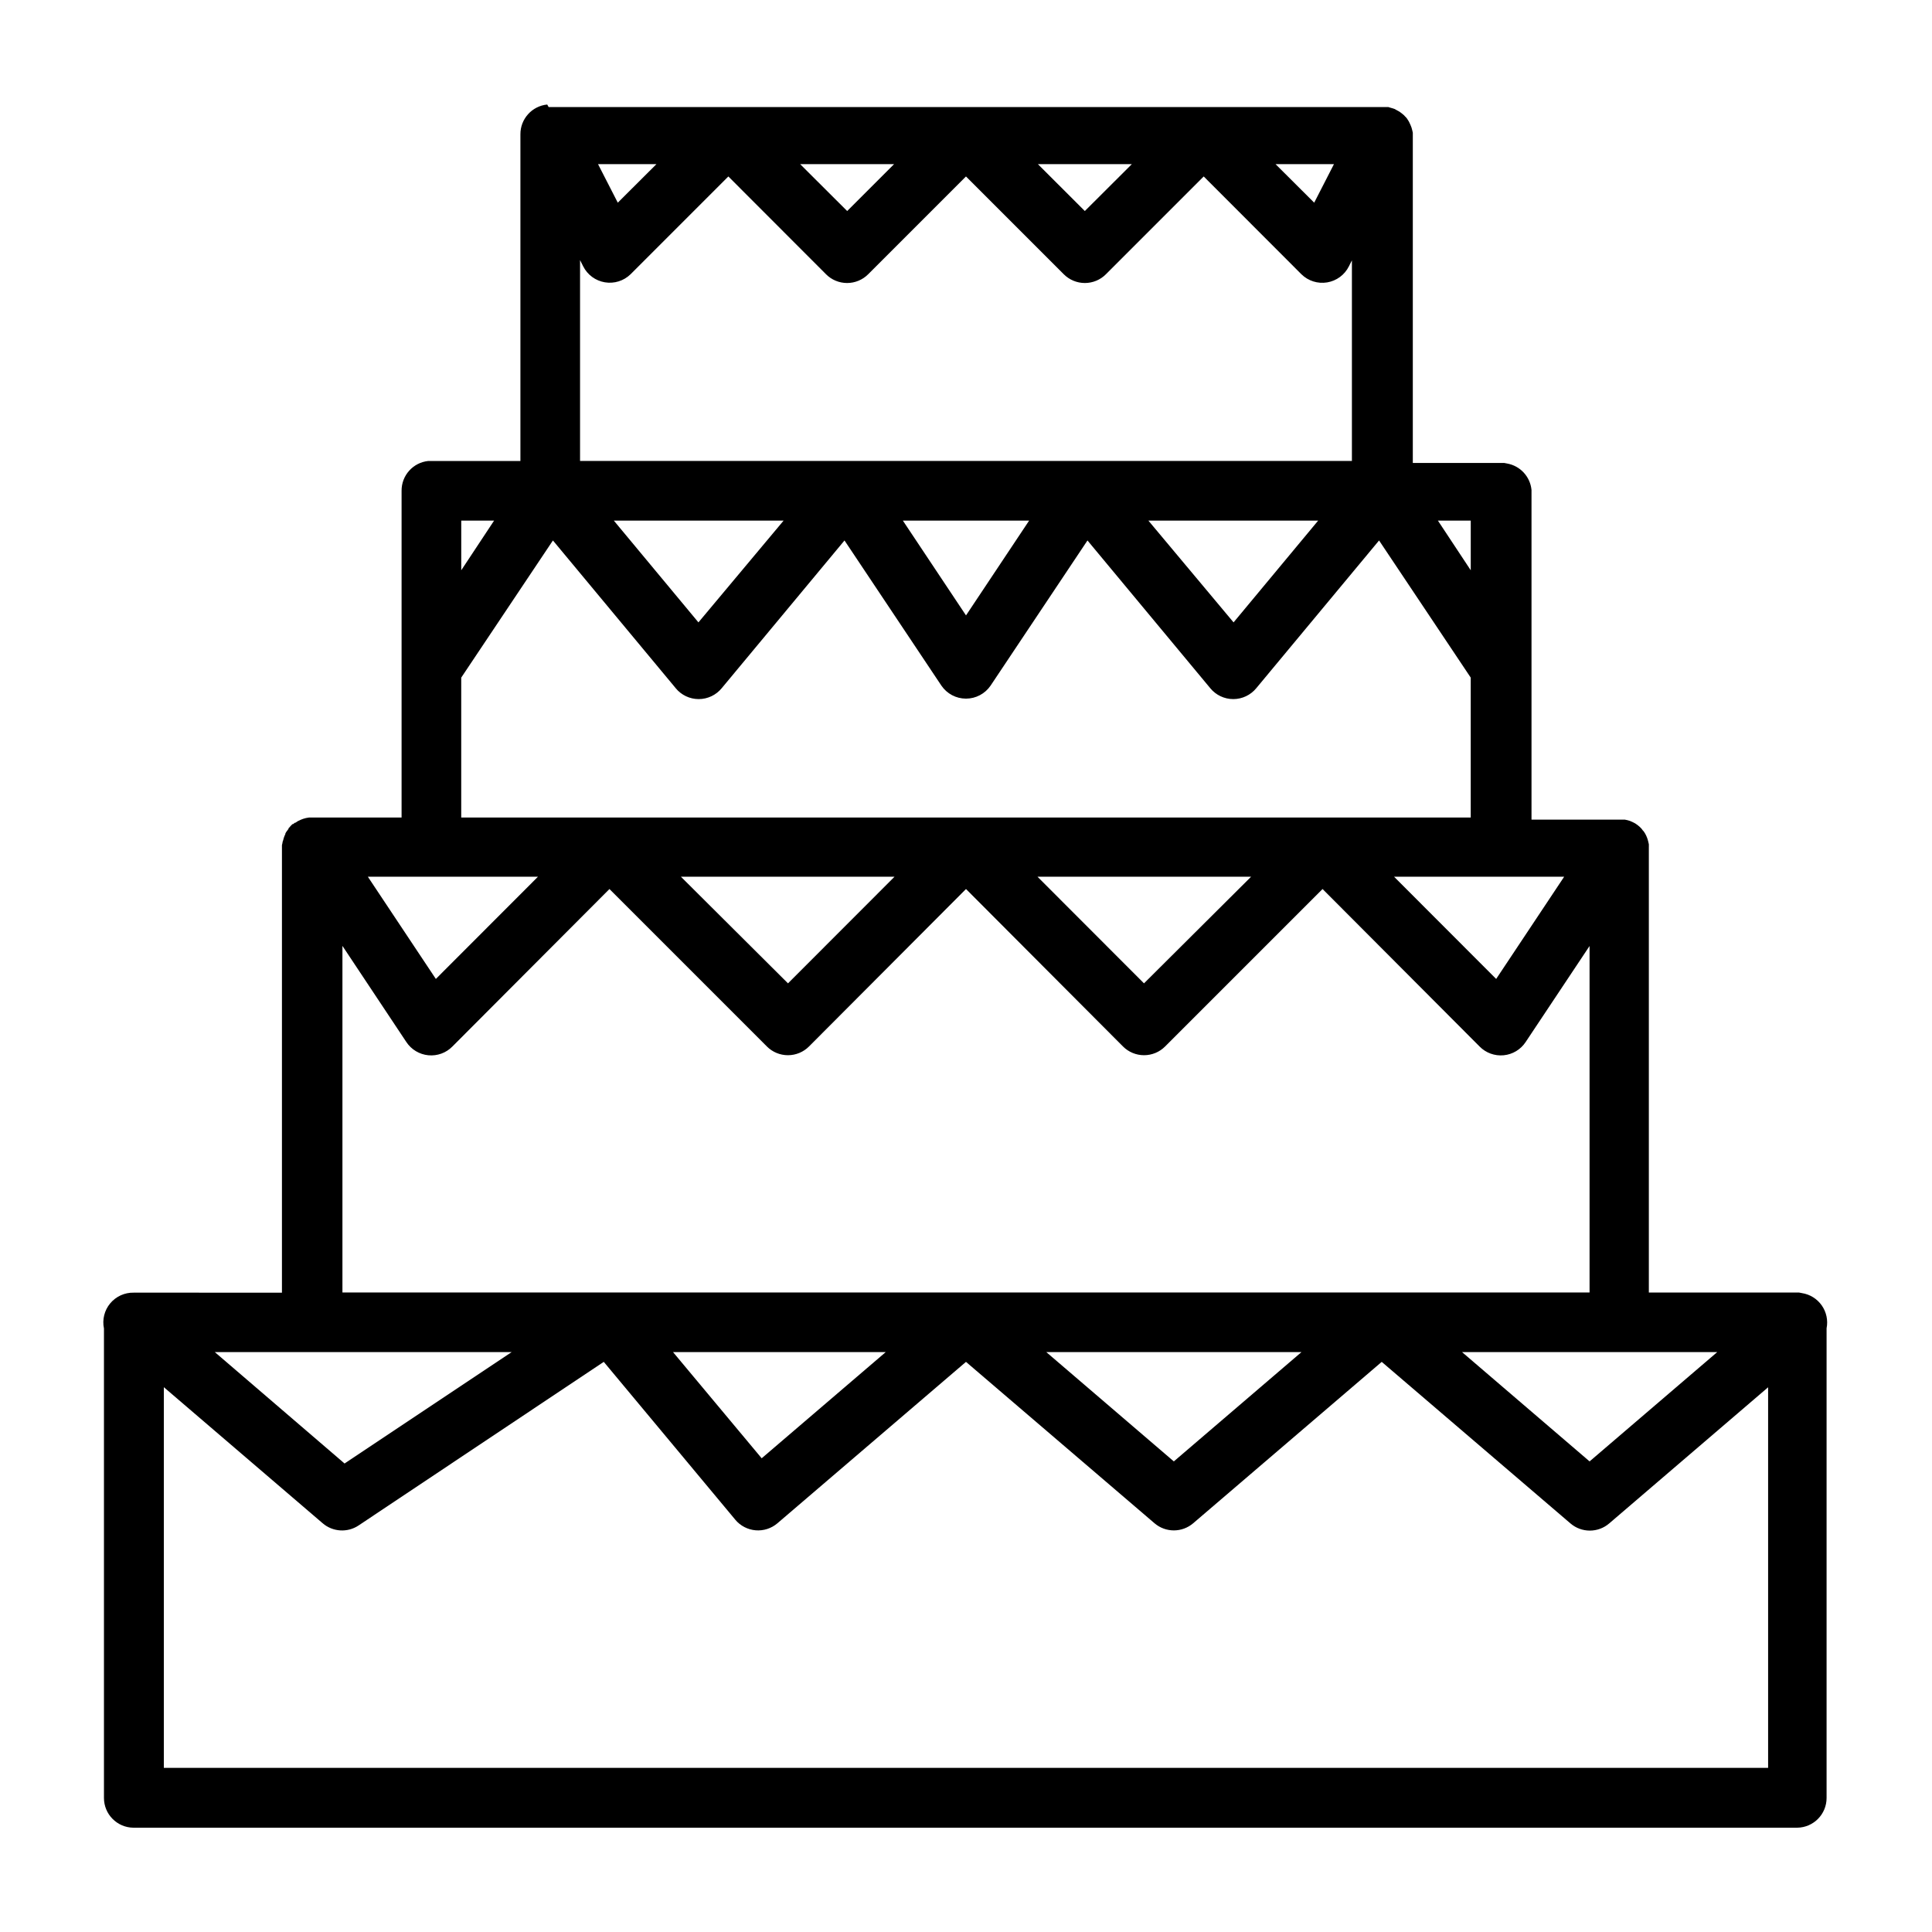 <?xml version="1.0" encoding="UTF-8"?>
<!-- The Best Svg Icon site in the world: iconSvg.co, Visit us! https://iconsvg.co -->
<svg fill="#000000" width="800px" height="800px" version="1.1" viewBox="144 144 512 512" xmlns="http://www.w3.org/2000/svg">
 <path d="m289.02 171.7c-4.055 0.402-7.133 3.828-7.106 7.902v86.562h-23.582c-0.281-0.016-0.559-0.016-0.836 0-4.043 0.418-7.102 3.836-7.074 7.898v86.594h-23.613c-0.258-0.012-0.516-0.012-0.773 0h-0.156c-0.523 0.062-1.043 0.18-1.543 0.344-0.207 0.074-0.414 0.152-0.613 0.238-0.285 0.117-0.566 0.246-0.836 0.395-0.188 0.117-0.371 0.242-0.551 0.379-0.051-0.004-0.105-0.004-0.156 0-0.18 0.121-0.352 0.254-0.52 0.391h-0.16c-0.168 0.156-0.332 0.32-0.484 0.488-0.141 0.148-0.27 0.301-0.395 0.457-0.055 0.051-0.105 0.102-0.16 0.148v0.152c-0.148 0.188-0.289 0.379-0.422 0.582-0.055 0.066-0.109 0.137-0.16 0.207-0.086 0.141-0.172 0.281-0.25 0.426v0.148c-0.105 0.211-0.199 0.426-0.285 0.645-0.129 0.34-0.234 0.688-0.312 1.039-0.059 0.152-0.109 0.305-0.16 0.457v0.148c-0.062 0.223-0.113 0.449-0.156 0.68v0.148c-0.004 0.121-0.004 0.242 0 0.363v118.08l-39.266-0.004c-2.41-0.055-4.711 0.992-6.25 2.84-1.539 1.852-2.148 4.305-1.652 6.66v124.39c-0.012 4.32 3.457 7.844 7.777 7.902h440.96c4.32-0.059 7.789-3.582 7.777-7.902v-124.45c0.418-2.106-0.043-4.289-1.273-6.047-1.23-1.758-3.125-2.941-5.242-3.273-0.254-0.062-0.512-0.109-0.773-0.148-0.141-0.004-0.281-0.004-0.426 0h-39.391v-118.08l0.004 0.004c0.008-0.238 0.008-0.473 0-0.707-0.043-0.238-0.098-0.477-0.16-0.711-0.172-0.754-0.453-1.477-0.832-2.148-0.062-0.102-0.125-0.203-0.188-0.301-0.082-0.121-0.168-0.242-0.254-0.363-0.051-0.047-0.105-0.098-0.16-0.148-0.113-0.164-0.234-0.328-0.359-0.488-0.164-0.18-0.34-0.352-0.52-0.52-0.176-0.16-0.363-0.312-0.551-0.453-0.199-0.152-0.402-0.293-0.617-0.426-0.207-0.121-0.422-0.23-0.645-0.332-0.219-0.109-0.445-0.207-0.676-0.297-0.223-0.078-0.449-0.148-0.676-0.207-0.234-0.062-0.473-0.109-0.711-0.148-0.246-0.012-0.492-0.012-0.738 0-0.133-0.004-0.262-0.004-0.395 0h-23.617v-39.055c0.004-0.113 0.004-0.227 0-0.344v-47.203c0.016-0.254 0.016-0.512 0-0.77-0.34-3.531-2.992-6.398-6.488-7.012-0.254-0.062-0.512-0.109-0.77-0.148-0.207-0.008-0.41-0.008-0.613 0h-23.586v-86.102c0.004-0.152 0.004-0.305 0-0.457 0.004-0.113 0.004-0.23 0-0.344 0.004-0.152 0.004-0.309 0-0.461v-0.148c-0.043-0.227-0.094-0.453-0.156-0.676-0.055-0.238-0.117-0.473-0.191-0.707-0.082-0.238-0.176-0.477-0.281-0.707-0.098-0.23-0.199-0.457-0.316-0.676-0.051-0.102-0.102-0.199-0.156-0.297-0.082-0.133-0.168-0.266-0.254-0.395-0.062-0.098-0.125-0.199-0.188-0.297-0.098-0.125-0.195-0.246-0.301-0.363-0.07-0.07-0.145-0.141-0.219-0.207-0.098-0.113-0.195-0.223-0.301-0.332-0.176-0.16-0.359-0.312-0.551-0.457-0.195-0.16-0.402-0.312-0.613-0.457-0.227-0.141-0.465-0.273-0.707-0.391-0.094-0.051-0.188-0.102-0.285-0.148-0.07-0.051-0.145-0.102-0.219-0.148-0.172-0.066-0.344-0.125-0.52-0.18-0.242-0.082-0.488-0.152-0.738-0.207-0.152-0.055-0.305-0.105-0.457-0.148-0.105-0.004-0.211-0.004-0.316 0-0.062-0.004-0.125-0.004-0.188 0-0.203-0.008-0.41-0.008-0.613 0-0.094-0.004-0.188-0.004-0.281 0h-220.36c-0.266-0.016-0.535-0.016-0.801 0zm13.469 15.805h15.469l-10.238 10.207zm53.566 0h24.879l-12.422 12.422zm63.008 0h24.879l-12.453 12.422zm62.977 0h15.469l-5.231 10.207zm-145.02 3.258 25.891 25.922h-0.004c1.48 1.484 3.488 2.316 5.582 2.316s4.102-0.832 5.582-2.316l25.922-25.922 25.922 25.922c1.48 1.484 3.488 2.316 5.582 2.316s4.102-0.832 5.578-2.316l25.922-25.922 25.891 25.922h0.004c1.797 1.77 4.332 2.57 6.82 2.156 2.484-0.414 4.625-1.992 5.754-4.246l0.805-1.602v53.168h-204.55v-53.23l0.836 1.66c1.129 2.246 3.266 3.812 5.742 4.227 2.477 0.414 5.004-0.379 6.805-2.133zm-70.785 91.207h8.703l-8.703 13.16zm40.438 0h44.988l-22.57 26.969zm76.598 0h33.457l-16.727 25.121zm65.066 0h44.988l-22.418 26.969zm76.723 0h8.703v13.16zm-234.53 5.258 32.535 39.145h-0.008c1.496 1.832 3.738 2.894 6.106 2.894 2.363 0 4.606-1.062 6.102-2.894l32.535-39.145 25.676 38.469c1.469 2.156 3.906 3.449 6.519 3.449 2.609 0 5.051-1.293 6.519-3.449l25.676-38.469 32.535 39.145h-0.004c1.5 1.832 3.738 2.894 6.106 2.894 2.363 0 4.606-1.062 6.102-2.894l32.535-39.145 24.293 36.348v37.082h-267.53v-37.082zm-49.047 89.113h45.082l-27.059 27.09zm82.965 0h56.609l-28.23 28.258zm94.496 0h56.609l-28.383 28.258zm94.496 0h45.078l-18.02 27.09zm-207.93 3.262 41.727 41.727-0.008-0.004c1.48 1.484 3.488 2.316 5.582 2.316s4.102-0.832 5.582-2.316l41.605-41.727 41.605 41.727c1.477 1.484 3.484 2.316 5.578 2.316 2.098 0 4.106-0.832 5.582-2.316l41.727-41.727 41.605 41.727c1.668 1.703 4.012 2.559 6.383 2.332 2.371-0.227 4.512-1.512 5.824-3.496l16.945-25.461v91.82h-330.5v-91.852l16.945 25.492c1.312 1.984 3.457 3.269 5.824 3.496 2.371 0.227 4.719-0.629 6.383-2.332zm-104.58 122.72h78.66l-44.281 29.52zm121.43 0h56.363l-32.871 28.137zm98.922 0h67.617l-33.824 28.965zm110.18 0h67.617l-33.824 28.965zm-227.46 2.582 34.871 41.852-0.012-0.004c1.352 1.613 3.293 2.617 5.387 2.793 2.098 0.176 4.176-0.496 5.777-1.863l49.969-42.773 49.969 42.773c2.949 2.519 7.289 2.519 10.238 0l49.969-42.773 49.969 42.773c2.969 2.59 7.394 2.59 10.363 0l42.066-36.039v100.86l-425.15 0.004v-100.89l42.066 36.039c2.68 2.324 6.582 2.574 9.535 0.613z"/>
</svg>